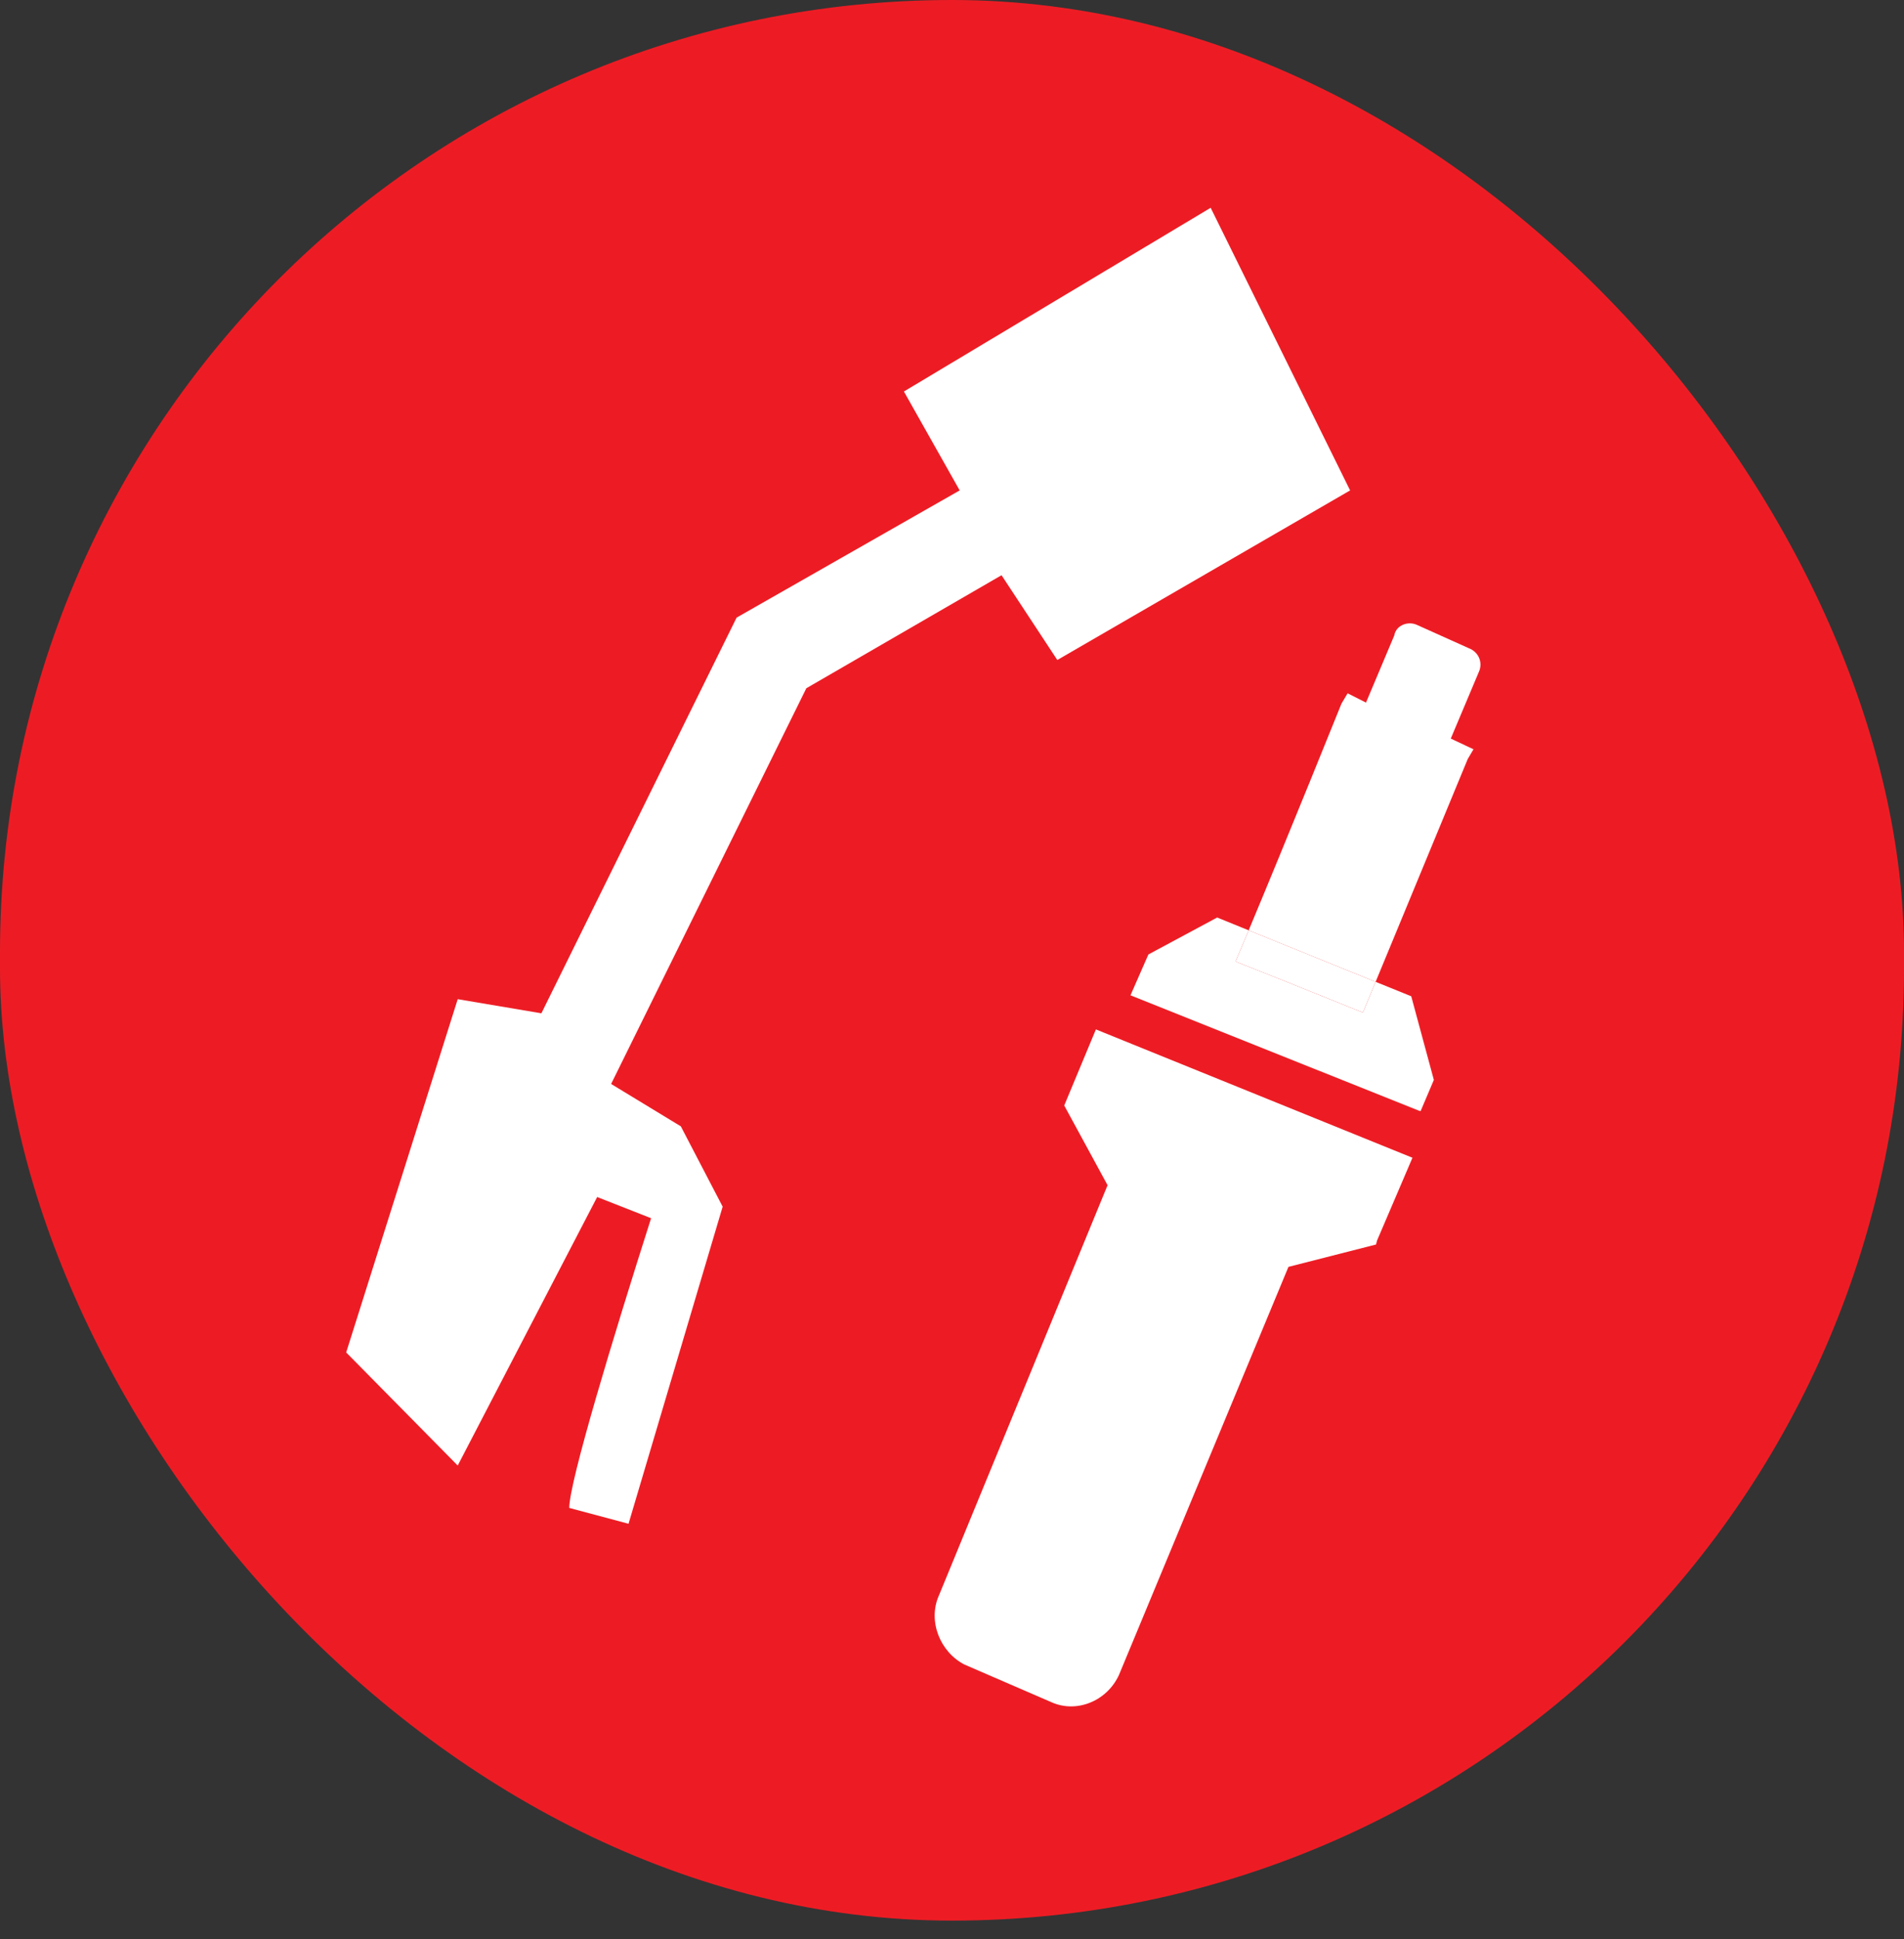 <svg width="55" height="56" viewBox="0 0 55 56" fill="none" xmlns="http://www.w3.org/2000/svg">
<rect x="0" y="0" width="55" height="56" fill="#333333" stroke="none"/>
<g id="&#208;&#184;&#208;&#186;&#208;&#190;&#208;&#189;&#208;&#186;&#208;&#176;">
<rect width="55" height="55.459" rx="27.5" fill="#ED1C24"/>
<g id="Vector">
<path fill-rule="evenodd" clip-rule="evenodd" d="M32.32 48.373L37.219 36.582L39.749 35.936L39.777 35.824L40.801 33.431L31.657 29.725L30.742 31.922L31.994 34.224L27.122 46.071C26.796 46.8 27.15 47.699 27.857 48.064L30.388 49.159C31.096 49.468 31.966 49.131 32.32 48.373Z" fill="white"/>
<path d="M10 39.053L13.222 28.852L15.639 29.26L21.278 17.834L27.722 14.161L26.111 11.305L34.972 6L39 14.161L30.542 19.058L28.931 16.61L23.292 19.874L17.653 31.3L19.667 32.524L20.875 34.843L18.156 44L16.444 43.542C16.444 42.785 17.729 38.562 18.808 35.177L17.25 34.565L13.222 42.318L10 39.053Z" fill="white"/>
<path fill-rule="evenodd" clip-rule="evenodd" d="M36.07 26.864L35.16 26.494L33.173 27.561L32.656 28.74L41.01 32.081H41.038L41.419 31.183L40.766 28.768L39.737 28.351L42.398 21.917L42.564 21.636L41.908 21.327L42.724 19.39C42.833 19.137 42.724 18.829 42.425 18.716L40.928 18.043C40.683 17.93 40.329 18.043 40.275 18.351L39.459 20.288L38.928 20.02L38.751 20.317C38.751 20.317 37.181 24.212 36.07 26.864ZM36.07 26.864C35.938 27.18 35.812 27.478 35.696 27.75L35.723 27.778C36.484 28.075 37.246 28.382 38.001 28.687C38.46 28.873 38.917 29.057 39.37 29.238L39.737 28.351L36.07 26.864Z" fill="white"/>
<path d="M35.696 27.75L35.723 27.778C36.484 28.075 37.246 28.382 38.001 28.687C38.46 28.873 38.917 29.057 39.37 29.238L39.737 28.351L36.07 26.864C35.938 27.18 35.812 27.478 35.696 27.75Z" fill="white"/>
</g>
</g>
</svg>
